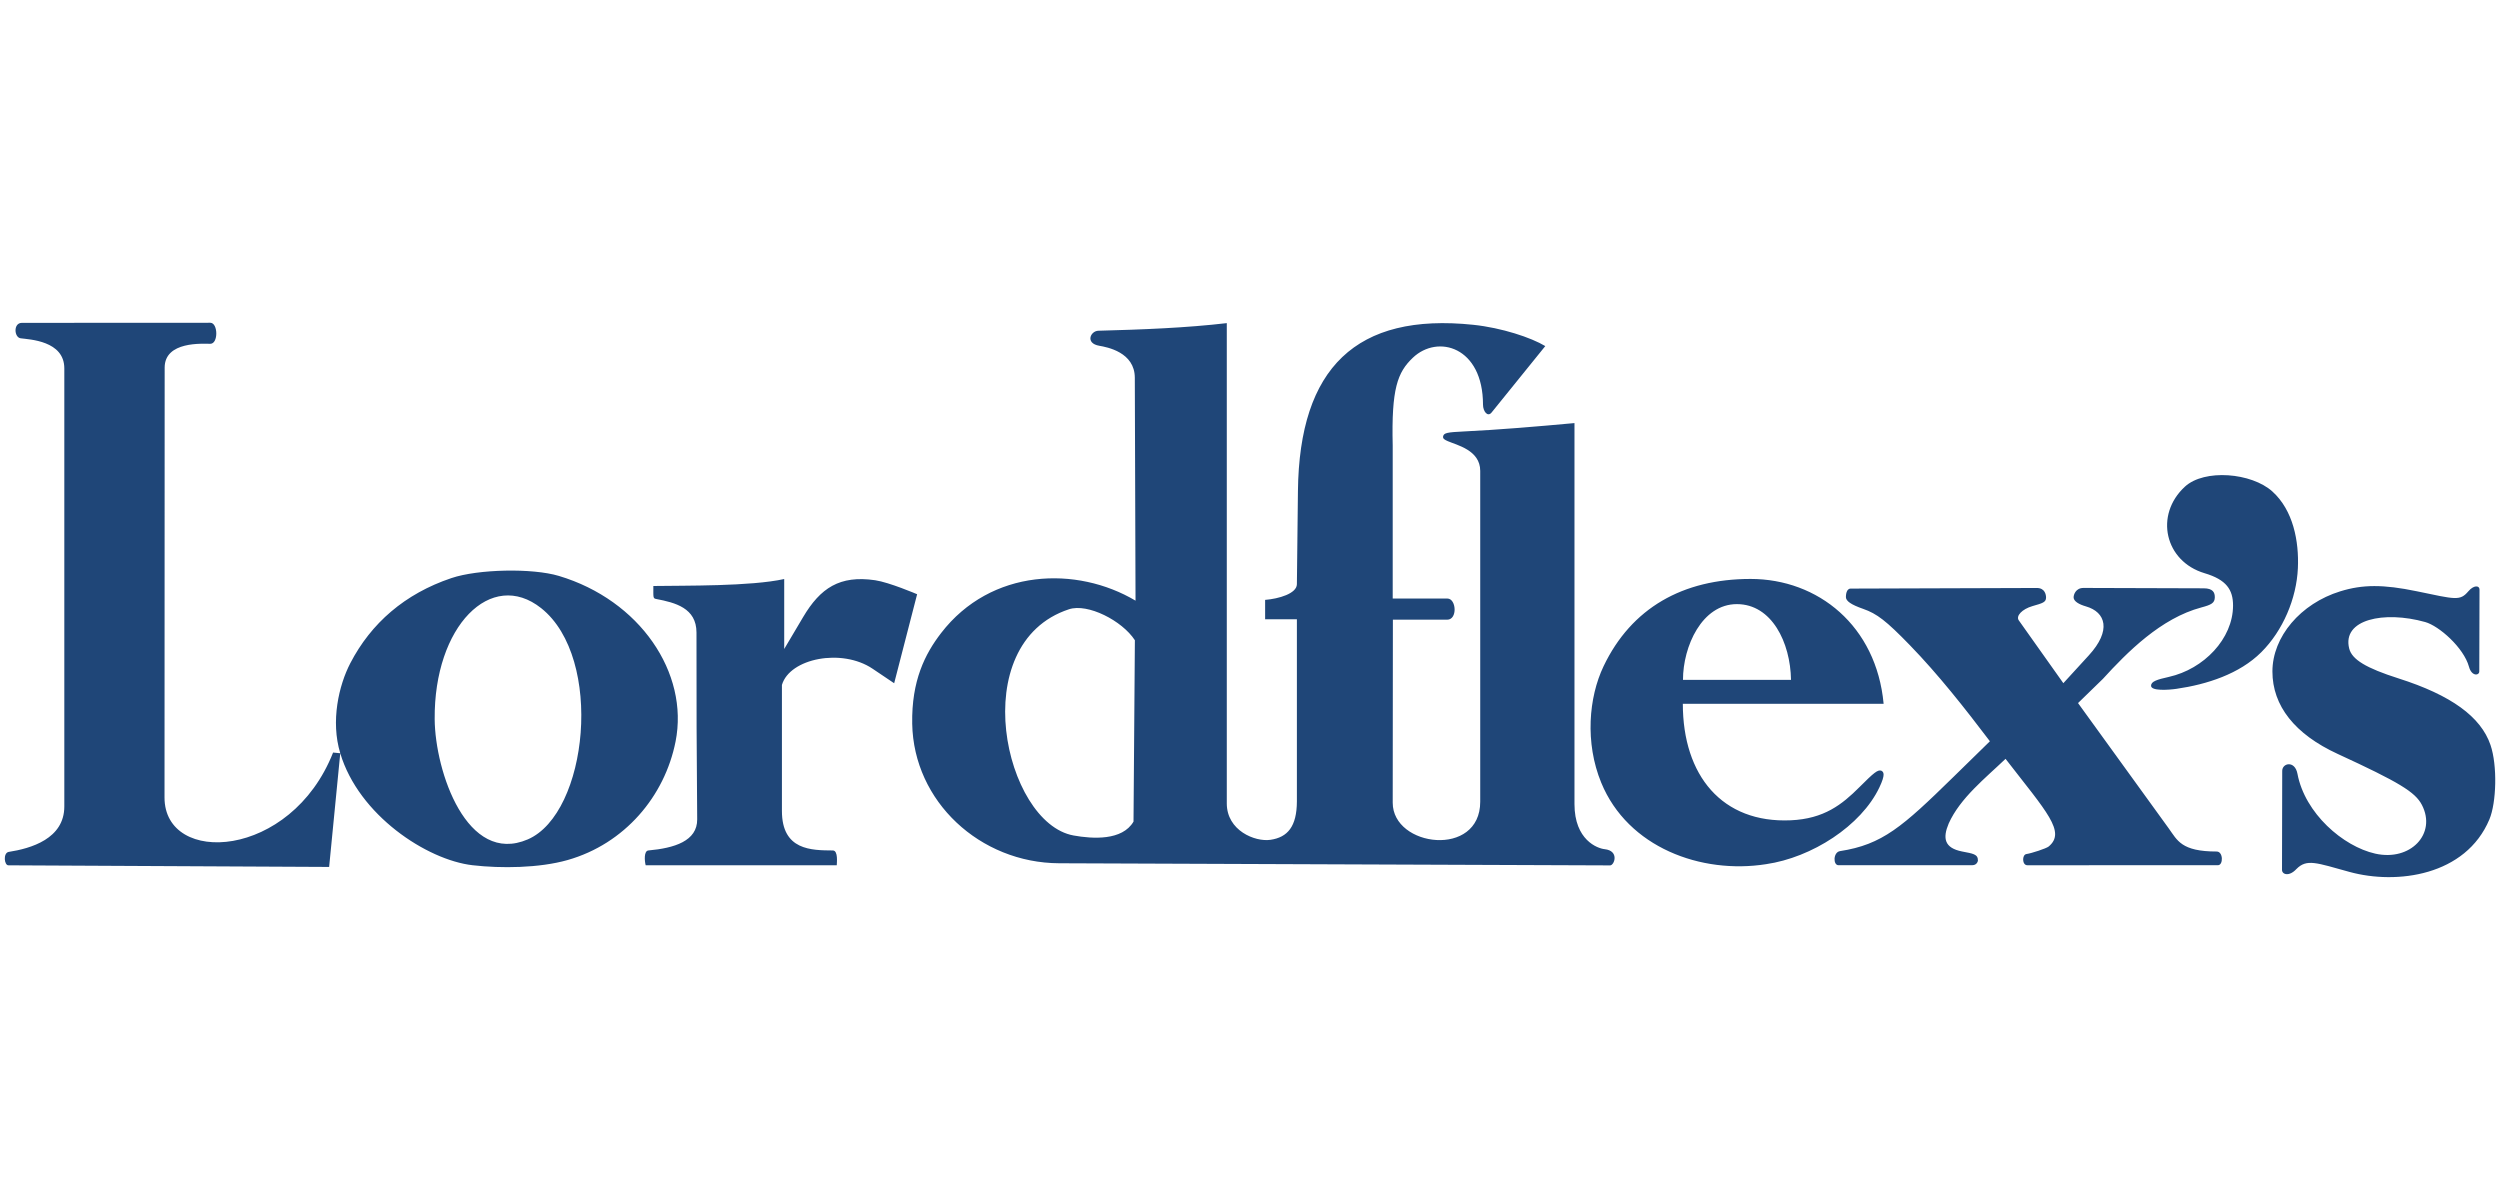 <svg id="SVGRoot" width="375" height="180" version="1.1" viewBox="0 0 375 180" xmlns="http://www.w3.org/2000/svg"><g transform="translate(0,116)"><path d="m344.46 14.356c-1.102 1.186-2.16 0.821-2.159 0.123l0.032-14.848c2e-3 -1.185 1.901-1.607 2.286 0.436 1.119 5.939 6.842 10.897 11.675 11.98 5.266 1.18 9.238-2.967 6.995-7.304-1.006-1.945-3.432-3.414-12.643-7.658-6.421-2.958-9.783-7.208-9.783-12.365 0-5.198 4.218-10.18 10.178-12.021 3.346-1.034 6.43-1.057 11.478-0.009 5.819 1.209 6.473 1.489 7.732 0.007 0.818-0.963 1.679-0.903 1.677-0.255l-0.035 12.262c0.012 0.643-1.136 0.803-1.544-0.686-0.784-2.866-4.488-6.129-6.565-6.711-6.197-1.736-12.5-0.393-11.404 3.975 0.414 1.649 2.528 2.928 7.405 4.481 7.875 2.507 12.345 5.745 13.791 9.987 1.048 3.076 0.892 8.636-0.165 11.157-3.549 8.459-13.888 9.834-20.981 7.882-5-1.376-6.411-2.006-7.969-0.432zm-273.57-0.57c-6.883-0.796-17.09-7.527-19.851-16.798l-1.668 17.053-48.1-0.244c-0.632 0.029-0.824-1.802-0.004-2.004 3.372-0.519 8.381-1.977 8.381-6.824v-65.71c0-4.157-5.233-4.334-6.553-4.515-0.985-0.135-1.119-2.316 0.186-2.315l28.265-0.014c1.168-2e-3 1.231 3.155 0 3.155-1.102 0-6.85-0.429-6.846 3.575l-0.021 64.485c-0.003 10.281 18.96 9.315 25.286-6.748l1.076 0.106c-1.464-4.811-0.218-10.186 1.508-13.512 3.111-5.991 8.164-10.406 15.161-12.762 4.018-1.353 12.139-1.518 16.12-0.327 12.119 3.624 19.554 14.521 17.506 24.846-1.627 8.202-7.617 15.331-16.197 17.774-4.25 1.21-9.983 1.271-14.247 0.778zm8.277-3.877c9.028-3.891 11.45-27.178 2.018-34.678-7.506-5.969-16.105 2.686-15.983 16.653 0.069 7.87 4.848 21.954 13.965 18.025zm161.02-8.5c-2.469-6.007-1.874-12.809 0.342-17.456 4.182-8.77 11.919-13.111 22.053-13.111s18.879 7.039 19.962 18.724h-30.119c0 10.753 5.879 17.945 16.202 17.478 4.982-0.225 7.683-2.366 10.269-4.953 2.201-2.201 2.775-2.689 3.327-2.477 0.321 0.2 0.628 0.514-0.314 2.499-2.735 5.757-10.127 10.52-17.003 11.514-9.728 1.534-20.73-2.51-24.719-12.219zm20.343-26.79c-5.237 1e-6 -8.082 6.331-8.082 11.359h16.204c-0.089-5.602-2.885-11.359-8.122-11.359zm-163.68 39.167c-0.171-0.64-0.286-2.154 0.412-2.217 3.87-0.351 7.347-1.397 7.317-4.677-0.096-10.536-0.106-16.65-0.106-28.012 0-3.677-3.193-4.488-6.041-5.03-0.499-0.095-0.429-0.217-0.429-1.949 4.783-0.075 14.608 0.064 19.629-1.046v10.495l2.834-4.782c2.587-4.366 5.492-6.308 10.799-5.533 2.12 0.31 6.304 2.101 6.304 2.101l-3.444 13.352-3.241-2.181c-4.619-3.108-12.426-1.56-13.595 2.435v18.91c0 5.918 4.45 5.892 7.634 5.918 0.835 0 0.591 1.935 0.591 2.217zm62.031-0.296c-11.88-0.046-21.845-9.268-22.049-20.929-0.113-6.457 1.92-10.467 4.327-13.593 7.509-9.752 20.388-10.088 29.171-4.868l-0.108-33.443c-0.012-3.825-4.16-4.588-5.334-4.791-2.141-0.371-1.324-2.222-0.13-2.254 6.611-0.174 13.223-0.433 19.261-1.142v72.052c0 4.056 4.231 5.797 6.562 5.45 2.562-0.382 3.937-1.984 3.953-5.757v-27.324h-4.765v-2.907c2.063-0.167 4.75-0.952 4.765-2.35l0.157-13.986c0.207-18.502 8.772-26.764 26.312-24.926 4.272 0.448 8.682 1.922 10.79 3.191l-8.059 9.969c-0.587 0.726-1.283-0.183-1.283-1.177 0-8.704-6.795-10.593-10.525-7.043-2.308 2.196-3.225 4.63-3.019 13.186v22.934h8.204c1.341 0 1.554 3.173-0.04 3.173h-8.138l-0.025 27.451c-6e-3 6.676 13.127 8.303 13.127-0.149l1e-5 -49.626c0-3.123-3.537-3.868-4.86-4.455-0.479-0.212-0.805-0.378-0.697-0.765 0.132-0.475 0.638-0.576 3.077-0.691 5.147-0.243 11.044-0.744 16.618-1.257v57.147c0 5.406 3.459 6.654 4.515 6.765 2.254 0.237 1.475 2.437 0.823 2.434zm11.146-6.248 0.205-27.206c-1.919-2.947-7.074-5.571-9.884-4.646-15.659 5.155-9.688 32.055 0.68 33.932 2.862 0.518 7.315 0.799 8.999-2.08zm105.75 6.543c-0.842 1.96e-4 -0.815-1.956 0.229-2.118 6.355-0.984 9.341-3.627 16.97-11.088l5.509-5.388c-3.778-4.982-7.741-10.018-12.003-14.41-3.56-3.668-4.933-4.723-7.013-5.451-1.8-0.63-2.584-1.168-2.584-1.773 0-0.269 0.047-1.265 0.719-1.267l27.914-0.092c1.245-0.004 1.39 1.045 1.39 1.431 0 0.719-0.518 0.849-2.025 1.283-1.587 0.457-2.529 1.488-2.064 2.144l6.683 9.422 3.823-4.175c3.412-3.726 2.559-6.485-0.444-7.346-1.017-0.292-1.84-0.755-1.84-1.356 0-0.402 0.32-1.413 1.486-1.41l18.03 0.056c1.405 0.004 1.68 0.649 1.664 1.366-0.019 0.836-0.509 1.103-2.009 1.502-6.093 1.619-11.149 6.743-14.777 10.717l-3.73 3.629 13.6 18.793c1.296 1.79 1.877 3.476 7.199 3.476 0.994 0 1.009 2.053 0.188 2.054l-28.6 0.004c-0.788 9.9e-5 -0.82-1.584-0.12-1.681 0.722-0.1 2.977-0.833 3.329-1.128 2.625-2.191-0.276-5.158-6.468-13.153-3.043 2.914-6.808 5.875-8.525 9.695-0.942 2.228-0.642 3.681 2.001 4.203 1.61 0.318 2.406 0.384 2.38 1.371-1e-3 0.057-0.138 0.685-0.836 0.685zm46.88-26.921c0-0.654 0.906-0.933 2.671-1.328 5.241-1.173 9.617-5.72 9.629-10.696 6e-3 -2.381-0.993-3.885-4.267-4.858-5.972-1.774-7.559-8.737-2.957-12.979 2.924-2.696 9.998-2.103 13.125 0.722 3.127 2.825 4.005 7.461 3.825 11.495-0.205 4.582-2.245 9.377-5.494 12.615-3.27 3.259-8.147 4.828-12.716 5.489-1.268 0.183-3.814 0.343-3.814-0.461z" fill="#1f4678"/></g></svg>
